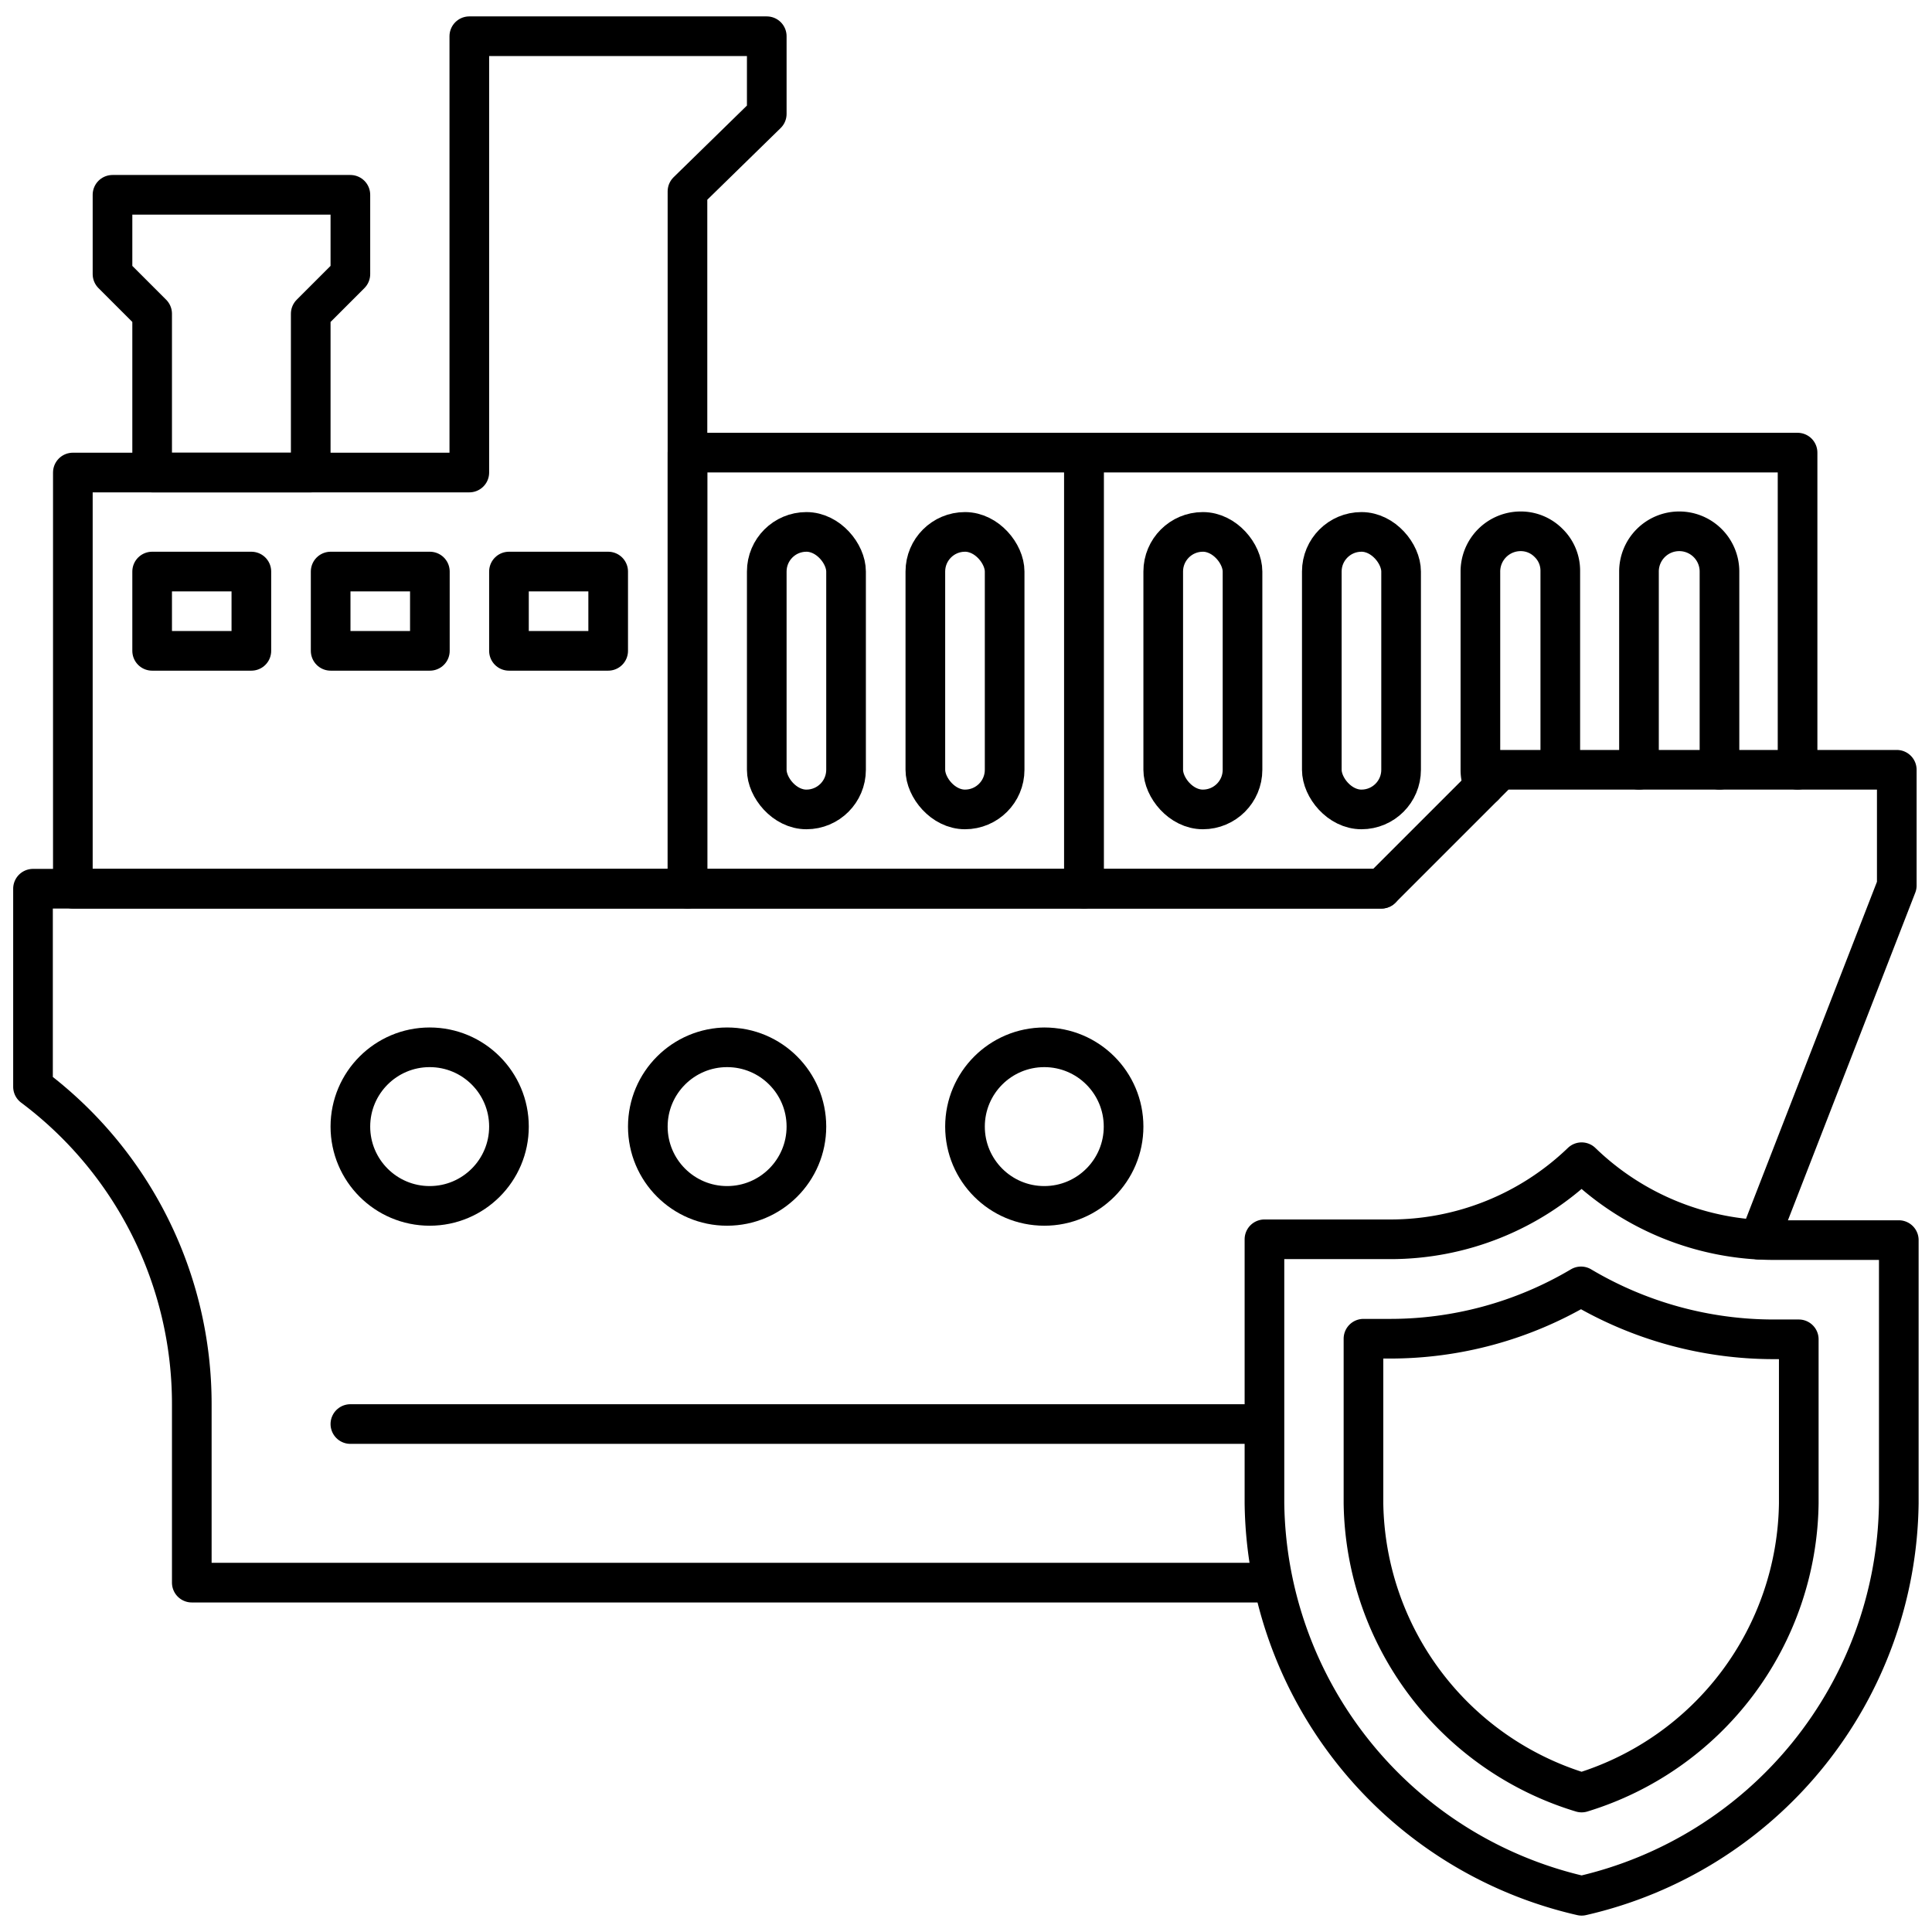 <svg xmlns="http://www.w3.org/2000/svg" id="Layer_1" data-name="Layer 1" viewBox="0 0 96 96"><defs><style>.cls-1{fill:none;stroke:#000;stroke-linecap:round;stroke-linejoin:round;stroke-width:1.97px;}</style></defs><title>ship, shipping, container, transportation, insurance, protection, security, shield</title><polygon class="cls-1" points="38.1 1.8 34.9 1.8 23.32 1.8 23.32 10.29 23.32 23.48 3.62 23.48 3.62 44.16 34.16 44.16 34.16 23 34.16 9.51 38.1 5.66 38.1 1.8"></polygon><polygon class="cls-1" points="5.59 9.68 5.59 13.62 7.56 15.59 7.56 23.48 15.44 23.48 15.44 15.59 17.41 13.62 17.41 9.68 5.59 9.68"></polygon><polyline class="cls-1" points="89.32 38.25 89.32 22.49 53.86 22.49 53.86 44.16 68.64 44.16"></polyline><rect class="cls-1" x="57.8" y="26.43" width="3.94" height="13.79" rx="1.97"></rect><rect class="cls-1" x="65.68" y="26.43" width="3.94" height="13.79" rx="1.97"></rect><path class="cls-1" d="M73.74,39.06a1.85,1.85,0,0,1-.18-.81V28.4a2,2,0,0,1,2-2,1.94,1.94,0,0,1,1.39.58,1.92,1.92,0,0,1,.58,1.39v9.85"></path><path class="cls-1" d="M81.44,38.25V28.4a2,2,0,0,1,2-2,2,2,0,0,1,2,2v9.85"></path><rect class="cls-1" x="34.16" y="22.49" width="19.7" height="21.67"></rect><rect class="cls-1" x="38.1" y="26.43" width="3.94" height="13.79" rx="1.97"></rect><rect class="cls-1" x="45.98" y="26.43" width="3.94" height="13.79" rx="1.97"></rect><rect class="cls-1" x="7.56" y="28.4" width="4.93" height="3.94"></rect><rect class="cls-1" x="16.43" y="28.4" width="4.93" height="3.94"></rect><rect class="cls-1" x="25.29" y="28.4" width="4.93" height="3.94"></rect><path class="cls-1" d="M87.41,61.6,94.25,44V38.25H74.55l-5.91,5.91h-67V54A19.69,19.69,0,0,1,9.53,69.78v8.86h53.7"></path><circle class="cls-1" cx="36.13" cy="55.98" r="3.94"></circle><circle class="cls-1" cx="51.89" cy="55.98" r="3.94"></circle><circle class="cls-1" cx="21.35" cy="55.98" r="3.94"></circle><path class="cls-1" d="M78.59,94.2h0A20.27,20.27,0,0,1,62.83,74.7V61.58h6.22a13.7,13.7,0,0,0,9.54-3.83h0a13.74,13.74,0,0,0,9.54,3.87h6.22V74.7A20.27,20.27,0,0,1,78.59,94.2Z"></path><path class="cls-1" d="M78.59,89.07A15.25,15.25,0,0,1,67.75,74.7V66.52H69a18.59,18.59,0,0,0,9.56-2.6,18.75,18.75,0,0,0,9.53,2.63h1.29V74.7A15.24,15.24,0,0,1,78.59,89.07Z"></path><line class="cls-1" x1="17.41" y1="70.76" x2="62.73" y2="70.76"></line></svg>